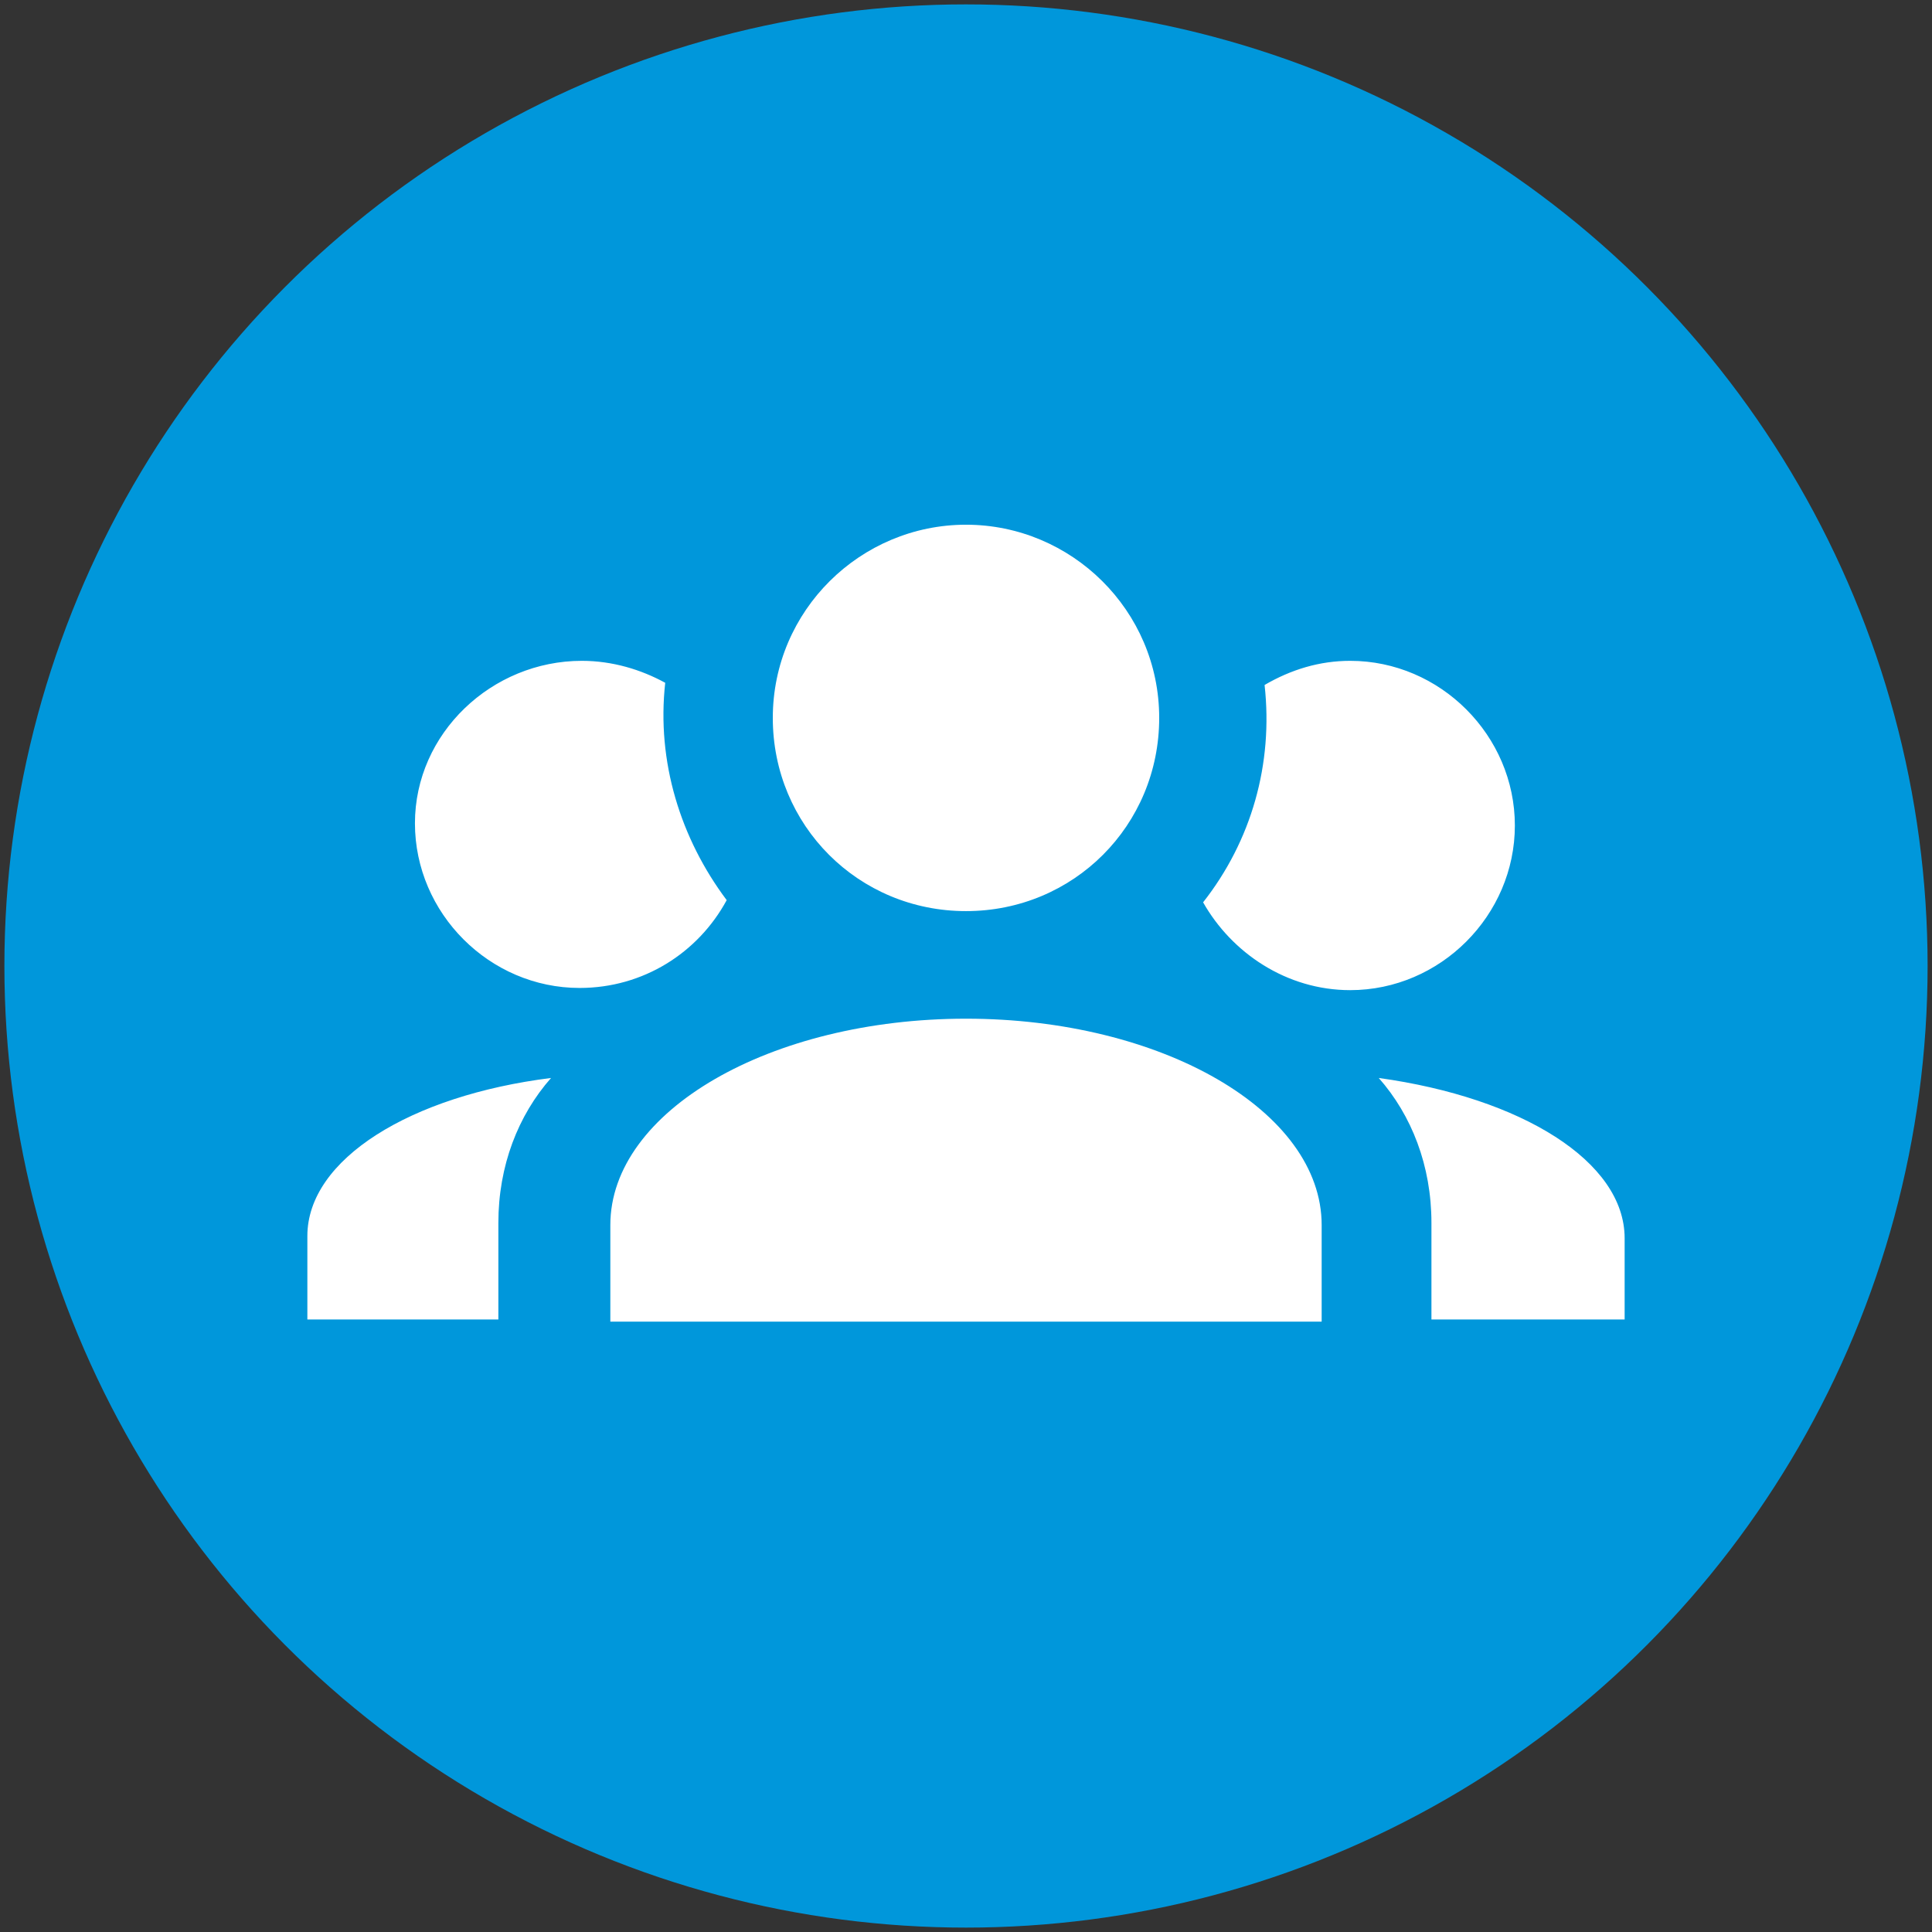 <?xml version="1.0" encoding="utf-8"?>
<!-- Generator: Adobe Illustrator 26.4.0, SVG Export Plug-In . SVG Version: 6.00 Build 0)  -->
<svg version="1.1" id="Layer_1" xmlns="http://www.w3.org/2000/svg" xmlns:xlink="http://www.w3.org/1999/xlink" x="0px" y="0px"
	 viewBox="0 0 88 88" style="enable-background:new 0 0 88 88;" xml:space="preserve">
<rect x="0" y="0" width="88" height="88" fill="#333333" stroke="none"/>
<style type="text/css">
	.st0{fill:#0097DB;}
	.st1{fill:#FFFFFF;}
</style>
<g>
	<circle class="st0" cx="44" cy="44" r="43.8"/>
</g>
<path class="st1" d="M44,23.9c4.8,0,8.8,3.9,8.8,8.8s-3.9,8.8-8.8,8.8s-8.8-3.9-8.8-8.8S39.2,23.9,44,23.9 M26.5,30.1
	c1.4,0,2.7,0.4,3.8,1c-0.4,3.6,0.7,7.1,2.8,9.9c-1.3,2.4-3.8,4-6.7,4c-4.1,0-7.5-3.4-7.5-7.5S22.4,30.1,26.5,30.1 M61.5,30.1
	c4.1,0,7.5,3.4,7.5,7.5s-3.4,7.5-7.5,7.5c-2.9,0-5.4-1.7-6.7-4c2.2-2.8,3.2-6.3,2.8-9.9C58.8,30.5,60.1,30.1,61.5,30.1 M27.8,55.8
	c0-5.2,7.3-9.4,16.2-9.4s16.2,4.2,16.2,9.4v4.4H27.8V55.8 M14,60.1v-3.8c0-3.5,4.7-6.4,11.1-7.2c-1.5,1.7-2.4,4-2.4,6.6v4.4H14
	 M74,60.1h-8.8v-4.4c0-2.6-0.9-4.9-2.4-6.6C69.3,50,74,52.9,74,56.4V60.1z"/>
</svg>
